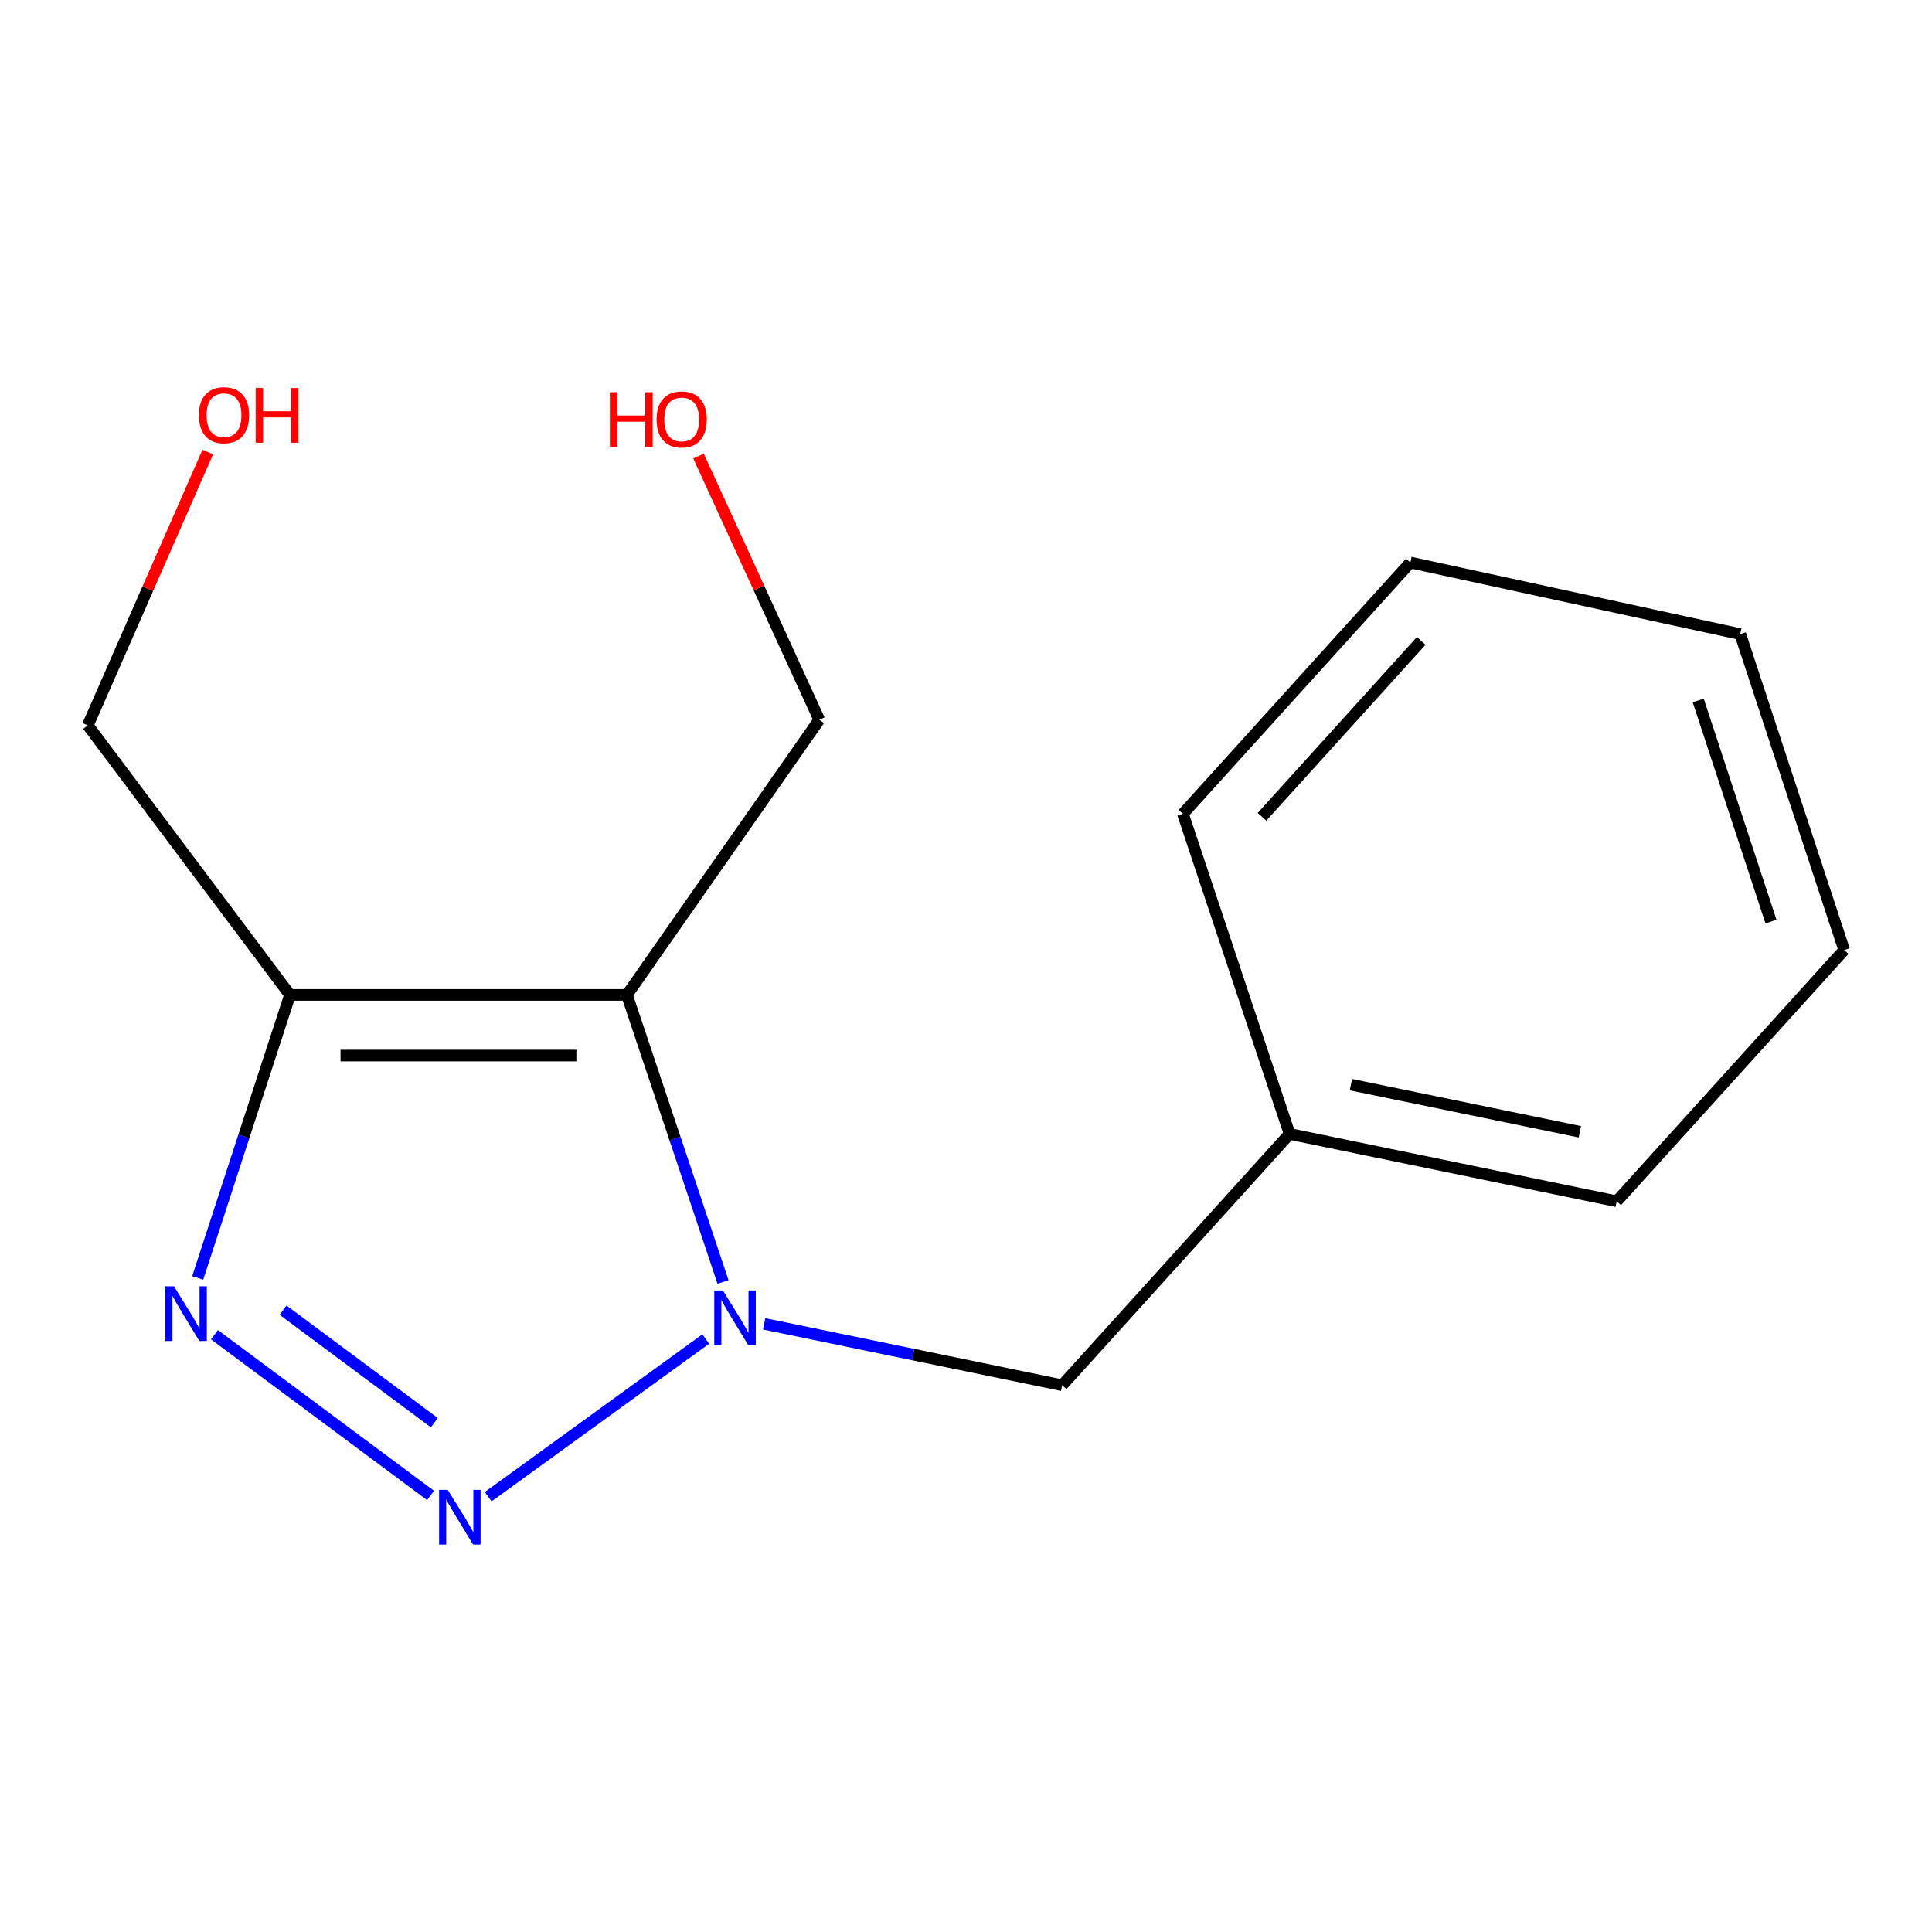 <?xml version='1.0' encoding='iso-8859-1'?>
<svg version='1.1' baseProfile='full'
              xmlns='http://www.w3.org/2000/svg'
                      xmlns:rdkit='http://www.rdkit.org/xml'
                      xmlns:xlink='http://www.w3.org/1999/xlink'
                  xml:space='preserve'
width='1000px' height='1000px' viewBox='0 0 1000 1000'>
<!-- END OF HEADER -->
<rect style='opacity:1.0;fill:#FFFFFF;stroke:none' width='1000' height='1000' x='0' y='0'> </rect>
<path class='bond-0' d='M 365.31,693.081 L 252.682,774.68' style='fill:none;fill-rule:evenodd;stroke:#0000FF;stroke-width:6px;stroke-linecap:butt;stroke-linejoin:miter;stroke-opacity:1' />
<path class='bond-1' d='M 374.232,663.548 L 349.366,589.257' style='fill:none;fill-rule:evenodd;stroke:#0000FF;stroke-width:6px;stroke-linecap:butt;stroke-linejoin:miter;stroke-opacity:1' />
<path class='bond-1' d='M 349.366,589.257 L 324.499,514.967' style='fill:none;fill-rule:evenodd;stroke:#000000;stroke-width:6px;stroke-linecap:butt;stroke-linejoin:miter;stroke-opacity:1' />
<path class='bond-4' d='M 395.509,685.218 L 472.642,701.115' style='fill:none;fill-rule:evenodd;stroke:#0000FF;stroke-width:6px;stroke-linecap:butt;stroke-linejoin:miter;stroke-opacity:1' />
<path class='bond-4' d='M 472.642,701.115 L 549.774,717.012' style='fill:none;fill-rule:evenodd;stroke:#000000;stroke-width:6px;stroke-linecap:butt;stroke-linejoin:miter;stroke-opacity:1' />
<path class='bond-2' d='M 222.858,774.039 L 110.993,690.853' style='fill:none;fill-rule:evenodd;stroke:#0000FF;stroke-width:6px;stroke-linecap:butt;stroke-linejoin:miter;stroke-opacity:1' />
<path class='bond-2' d='M 224.811,736.37 L 146.505,678.14' style='fill:none;fill-rule:evenodd;stroke:#0000FF;stroke-width:6px;stroke-linecap:butt;stroke-linejoin:miter;stroke-opacity:1' />
<path class='bond-3' d='M 324.499,514.967 L 150.096,514.967' style='fill:none;fill-rule:evenodd;stroke:#000000;stroke-width:6px;stroke-linecap:butt;stroke-linejoin:miter;stroke-opacity:1' />
<path class='bond-3' d='M 298.338,546.359 L 176.256,546.359' style='fill:none;fill-rule:evenodd;stroke:#000000;stroke-width:6px;stroke-linecap:butt;stroke-linejoin:miter;stroke-opacity:1' />
<path class='bond-5' d='M 324.499,514.967 L 424.065,372.55' style='fill:none;fill-rule:evenodd;stroke:#000000;stroke-width:6px;stroke-linecap:butt;stroke-linejoin:miter;stroke-opacity:1' />
<path class='bond-15' d='M 102.341,661.436 L 126.219,588.201' style='fill:none;fill-rule:evenodd;stroke:#0000FF;stroke-width:6px;stroke-linecap:butt;stroke-linejoin:miter;stroke-opacity:1' />
<path class='bond-15' d='M 126.219,588.201 L 150.096,514.967' style='fill:none;fill-rule:evenodd;stroke:#000000;stroke-width:6px;stroke-linecap:butt;stroke-linejoin:miter;stroke-opacity:1' />
<path class='bond-6' d='M 150.096,514.967 L 45.455,375.445' style='fill:none;fill-rule:evenodd;stroke:#000000;stroke-width:6px;stroke-linecap:butt;stroke-linejoin:miter;stroke-opacity:1' />
<path class='bond-7' d='M 549.774,717.012 L 667.496,586.925' style='fill:none;fill-rule:evenodd;stroke:#000000;stroke-width:6px;stroke-linecap:butt;stroke-linejoin:miter;stroke-opacity:1' />
<path class='bond-8' d='M 424.065,372.55 L 392.811,304.31' style='fill:none;fill-rule:evenodd;stroke:#000000;stroke-width:6px;stroke-linecap:butt;stroke-linejoin:miter;stroke-opacity:1' />
<path class='bond-8' d='M 392.811,304.31 L 361.558,236.071' style='fill:none;fill-rule:evenodd;stroke:#FF0000;stroke-width:6px;stroke-linecap:butt;stroke-linejoin:miter;stroke-opacity:1' />
<path class='bond-9' d='M 45.455,375.445 L 76.5,304.713' style='fill:none;fill-rule:evenodd;stroke:#000000;stroke-width:6px;stroke-linecap:butt;stroke-linejoin:miter;stroke-opacity:1' />
<path class='bond-9' d='M 76.5,304.713 L 107.545,233.982' style='fill:none;fill-rule:evenodd;stroke:#FF0000;stroke-width:6px;stroke-linecap:butt;stroke-linejoin:miter;stroke-opacity:1' />
<path class='bond-10' d='M 667.496,586.925 L 836.806,621.788' style='fill:none;fill-rule:evenodd;stroke:#000000;stroke-width:6px;stroke-linecap:butt;stroke-linejoin:miter;stroke-opacity:1' />
<path class='bond-10' d='M 699.224,561.407 L 817.741,585.811' style='fill:none;fill-rule:evenodd;stroke:#000000;stroke-width:6px;stroke-linecap:butt;stroke-linejoin:miter;stroke-opacity:1' />
<path class='bond-11' d='M 667.496,586.925 L 612.28,421.225' style='fill:none;fill-rule:evenodd;stroke:#000000;stroke-width:6px;stroke-linecap:butt;stroke-linejoin:miter;stroke-opacity:1' />
<path class='bond-13' d='M 836.806,621.788 L 954.545,491.736' style='fill:none;fill-rule:evenodd;stroke:#000000;stroke-width:6px;stroke-linecap:butt;stroke-linejoin:miter;stroke-opacity:1' />
<path class='bond-12' d='M 612.28,421.225 L 730.002,291.156' style='fill:none;fill-rule:evenodd;stroke:#000000;stroke-width:6px;stroke-linecap:butt;stroke-linejoin:miter;stroke-opacity:1' />
<path class='bond-12' d='M 653.214,422.78 L 735.619,331.732' style='fill:none;fill-rule:evenodd;stroke:#000000;stroke-width:6px;stroke-linecap:butt;stroke-linejoin:miter;stroke-opacity:1' />
<path class='bond-14' d='M 730.002,291.156 L 900.742,328.216' style='fill:none;fill-rule:evenodd;stroke:#000000;stroke-width:6px;stroke-linecap:butt;stroke-linejoin:miter;stroke-opacity:1' />
<path class='bond-16' d='M 954.545,491.736 L 900.742,328.216' style='fill:none;fill-rule:evenodd;stroke:#000000;stroke-width:6px;stroke-linecap:butt;stroke-linejoin:miter;stroke-opacity:1' />
<path class='bond-16' d='M 916.655,477.02 L 878.993,362.556' style='fill:none;fill-rule:evenodd;stroke:#000000;stroke-width:6px;stroke-linecap:butt;stroke-linejoin:miter;stroke-opacity:1' />
<path  class='atom-0' d='M 374.187 667.954
L 383.467 682.954
Q 384.387 684.434, 385.867 687.114
Q 387.347 689.794, 387.427 689.954
L 387.427 667.954
L 391.187 667.954
L 391.187 696.274
L 387.307 696.274
L 377.347 679.874
Q 376.187 677.954, 374.947 675.754
Q 373.747 673.554, 373.387 672.874
L 373.387 696.274
L 369.707 696.274
L 369.707 667.954
L 374.187 667.954
' fill='#0000FF'/>
<path  class='atom-1' d='M 231.752 771.148
L 241.032 786.148
Q 241.952 787.628, 243.432 790.308
Q 244.912 792.988, 244.992 793.148
L 244.992 771.148
L 248.752 771.148
L 248.752 799.468
L 244.872 799.468
L 234.912 783.068
Q 233.752 781.148, 232.512 778.948
Q 231.312 776.748, 230.952 776.068
L 230.952 799.468
L 227.272 799.468
L 227.272 771.148
L 231.752 771.148
' fill='#0000FF'/>
<path  class='atom-3' d='M 90.05 665.774
L 99.33 680.774
Q 100.25 682.254, 101.73 684.934
Q 103.21 687.614, 103.29 687.774
L 103.29 665.774
L 107.05 665.774
L 107.05 694.094
L 103.17 694.094
L 93.21 677.694
Q 92.05 675.774, 90.81 673.574
Q 89.61 671.374, 89.25 670.694
L 89.25 694.094
L 85.57 694.094
L 85.57 665.774
L 90.05 665.774
' fill='#0000FF'/>
<path  class='atom-9' d='M 315.679 203.035
L 319.519 203.035
L 319.519 215.075
L 333.999 215.075
L 333.999 203.035
L 337.839 203.035
L 337.839 231.355
L 333.999 231.355
L 333.999 218.275
L 319.519 218.275
L 319.519 231.355
L 315.679 231.355
L 315.679 203.035
' fill='#FF0000'/>
<path  class='atom-9' d='M 339.839 217.115
Q 339.839 210.315, 343.199 206.515
Q 346.559 202.715, 352.839 202.715
Q 359.119 202.715, 362.479 206.515
Q 365.839 210.315, 365.839 217.115
Q 365.839 223.995, 362.439 227.915
Q 359.039 231.795, 352.839 231.795
Q 346.599 231.795, 343.199 227.915
Q 339.839 224.035, 339.839 217.115
M 352.839 228.595
Q 357.159 228.595, 359.479 225.715
Q 361.839 222.795, 361.839 217.115
Q 361.839 211.555, 359.479 208.755
Q 357.159 205.915, 352.839 205.915
Q 348.519 205.915, 346.159 208.715
Q 343.839 211.515, 343.839 217.115
Q 343.839 222.835, 346.159 225.715
Q 348.519 228.595, 352.839 228.595
' fill='#FF0000'/>
<path  class='atom-10' d='M 102.948 214.917
Q 102.948 208.117, 106.308 204.317
Q 109.668 200.517, 115.948 200.517
Q 122.228 200.517, 125.588 204.317
Q 128.948 208.117, 128.948 214.917
Q 128.948 221.797, 125.548 225.717
Q 122.148 229.597, 115.948 229.597
Q 109.708 229.597, 106.308 225.717
Q 102.948 221.837, 102.948 214.917
M 115.948 226.397
Q 120.268 226.397, 122.588 223.517
Q 124.948 220.597, 124.948 214.917
Q 124.948 209.357, 122.588 206.557
Q 120.268 203.717, 115.948 203.717
Q 111.628 203.717, 109.268 206.517
Q 106.948 209.317, 106.948 214.917
Q 106.948 220.637, 109.268 223.517
Q 111.628 226.397, 115.948 226.397
' fill='#FF0000'/>
<path  class='atom-10' d='M 132.348 200.837
L 136.188 200.837
L 136.188 212.877
L 150.668 212.877
L 150.668 200.837
L 154.508 200.837
L 154.508 229.157
L 150.668 229.157
L 150.668 216.077
L 136.188 216.077
L 136.188 229.157
L 132.348 229.157
L 132.348 200.837
' fill='#FF0000'/>
</svg>
